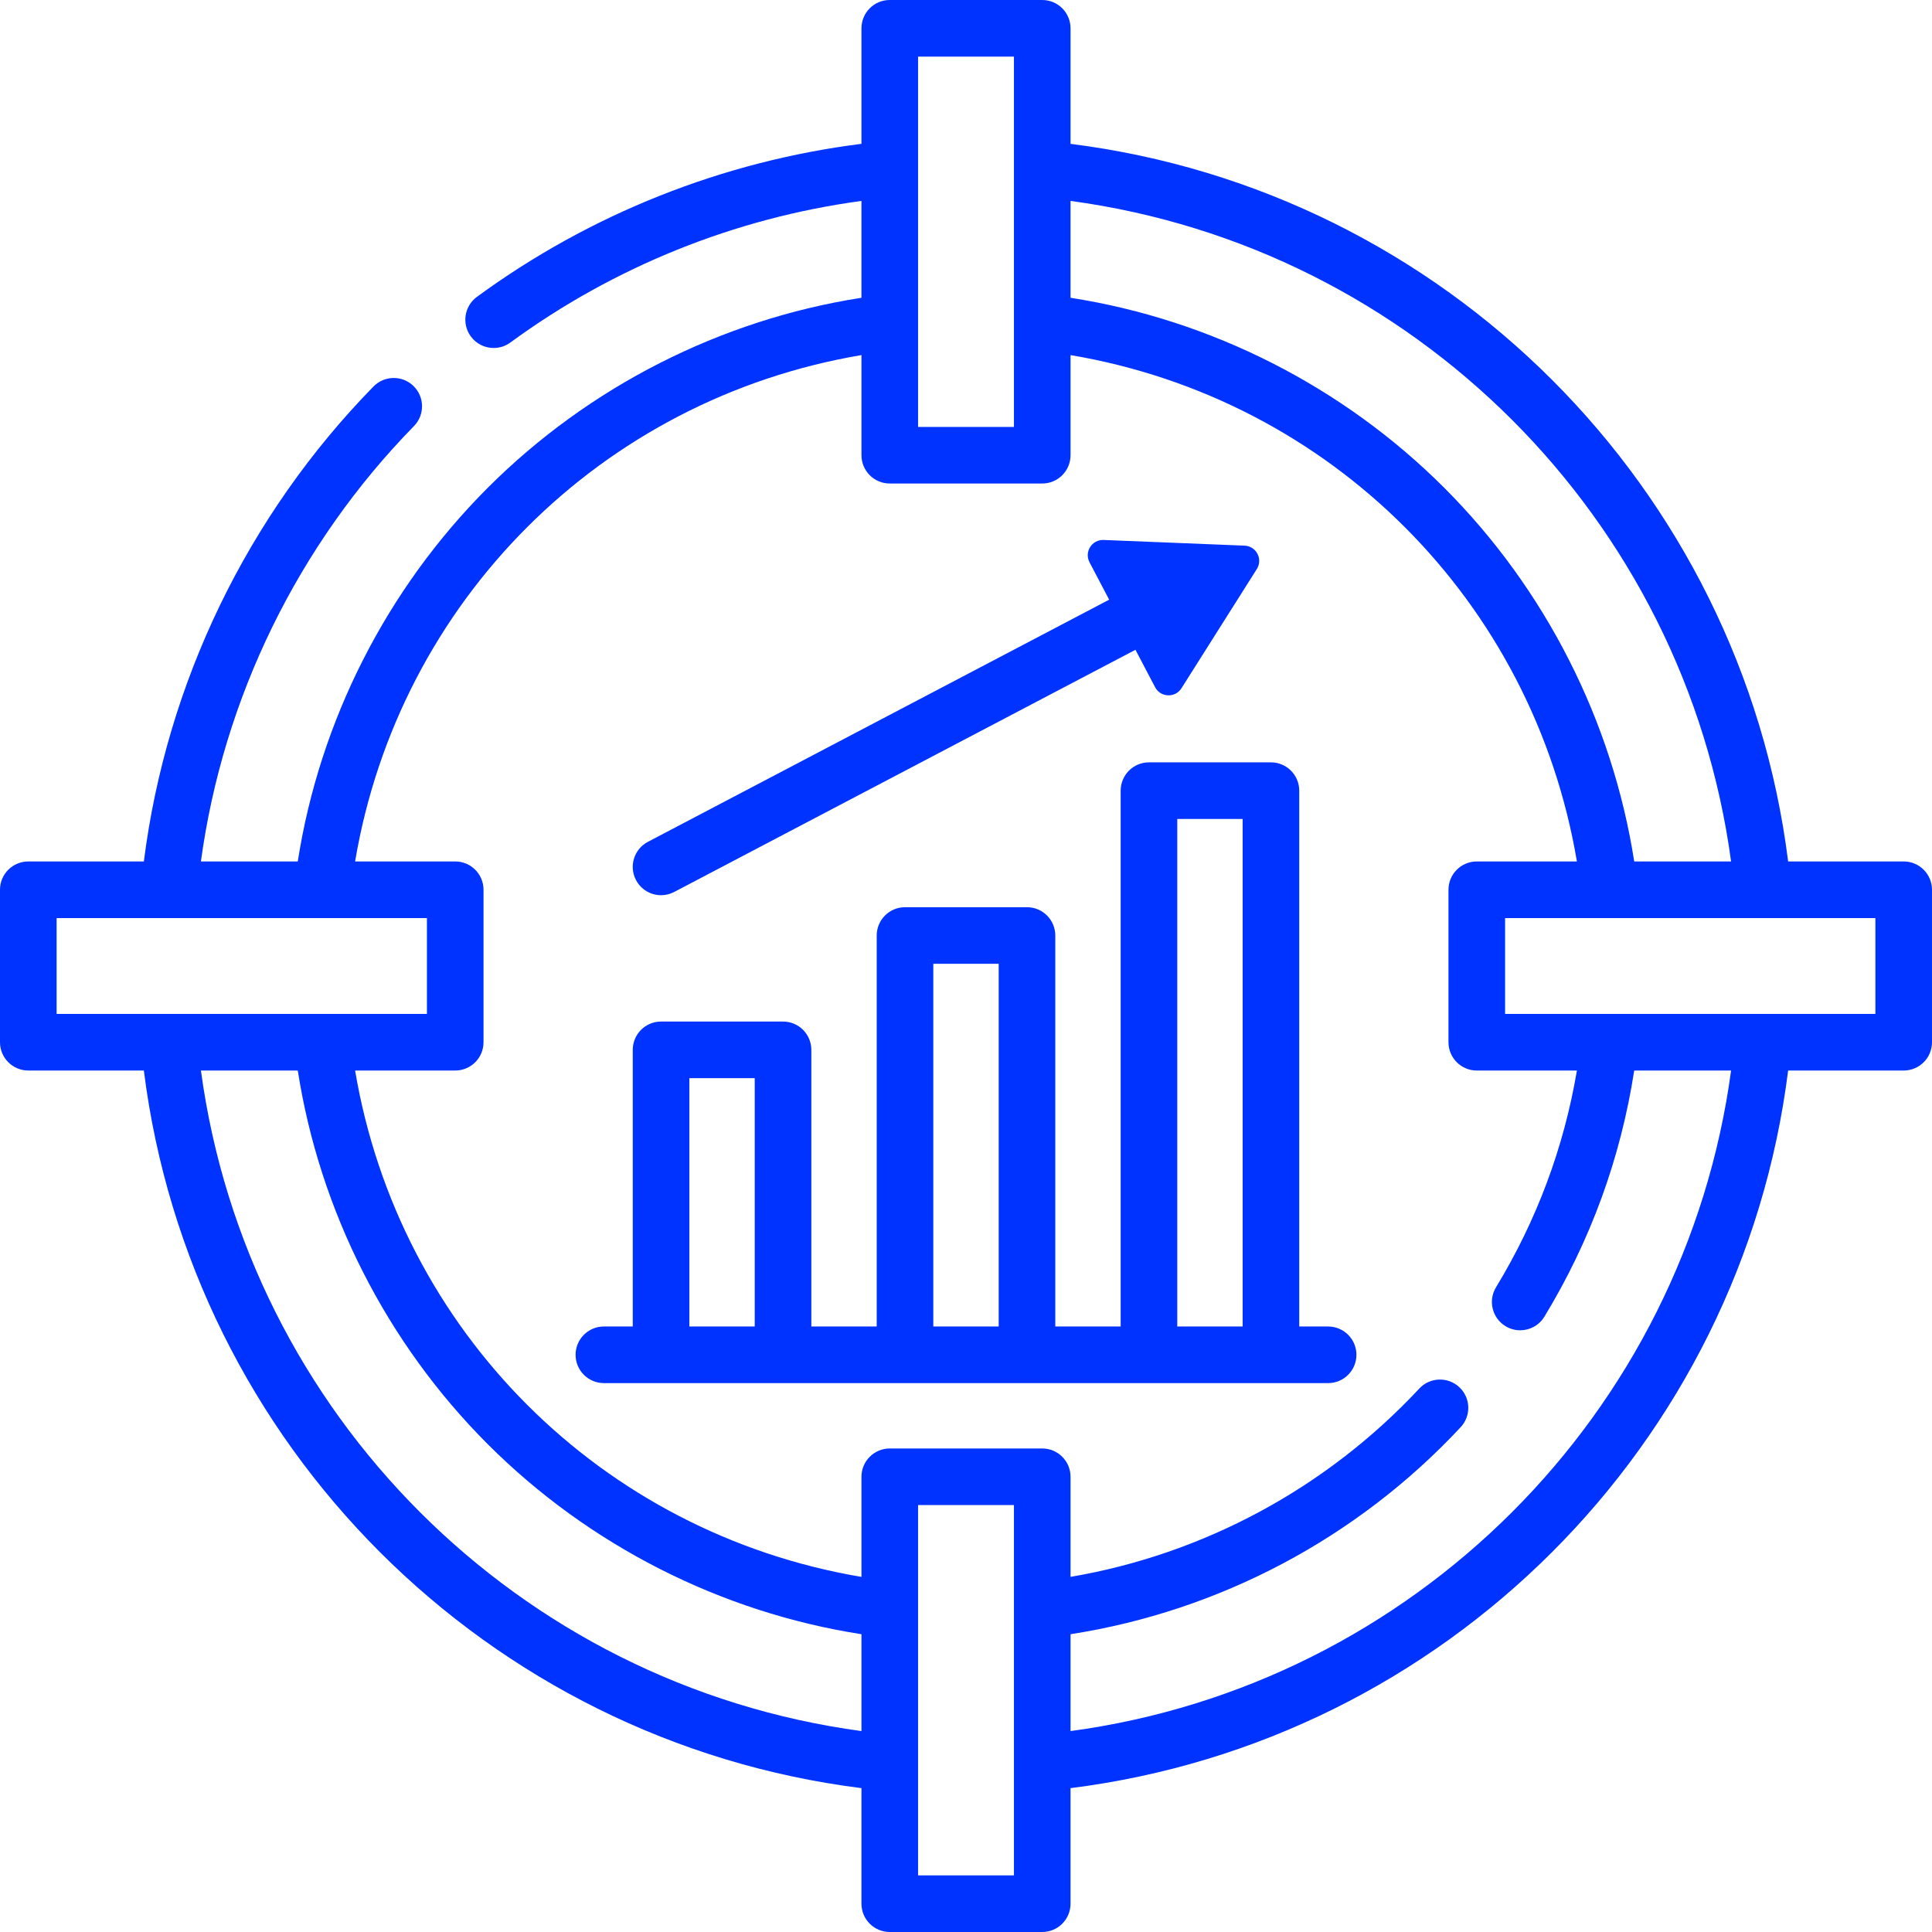 <?xml version="1.0" encoding="UTF-8"?> <svg xmlns="http://www.w3.org/2000/svg" xmlns:xlink="http://www.w3.org/1999/xlink" xmlns:svgjs="http://svgjs.com/svgjs" width="512" height="512" x="0" y="0" viewBox="0 0 512 512" style="enable-background:new 0 0 512 512" xml:space="preserve" class=""> <g> <g xmlns="http://www.w3.org/2000/svg"> <g> <path d="m504.5 228.297h-30.624c-12.472-99.222-90.95-177.701-190.173-190.173v-30.624c0-4.143-3.358-7.5-7.5-7.5h-40.406c-4.142 0-7.5 3.357-7.5 7.5v30.616c-36.793 4.638-71.894 18.583-101.906 40.553-3.342 2.446-4.068 7.14-1.622 10.481 1.469 2.008 3.748 3.071 6.058 3.071 1.538 0 3.089-.472 4.424-1.449 27.445-20.091 59.46-32.974 93.046-37.526v25.666c-37.261 5.813-72.211 23.535-99.03 50.354s-44.54 61.769-50.354 99.03h-25.667c5.884-43.275 25.744-83.981 56.463-115.384 2.896-2.961 2.844-7.709-.117-10.605-2.961-2.897-7.709-2.843-10.606.117-33.446 34.19-54.892 78.663-60.86 125.872h-30.626c-4.142 0-7.5 3.357-7.5 7.5v40.406c0 4.143 3.358 7.5 7.5 7.5h30.624c12.472 99.222 90.95 177.701 190.173 190.173v30.625c0 4.143 3.358 7.5 7.5 7.5h40.406c4.142 0 7.5-3.357 7.5-7.5v-30.624c99.223-12.472 177.701-90.95 190.173-190.173h30.624c4.142 0 7.5-3.357 7.5-7.5v-40.406c0-4.143-3.358-7.5-7.5-7.5zm-45.746 0h-25.668c-5.813-37.261-23.535-72.211-50.354-99.03s-61.769-44.54-99.03-50.354v-25.667c90.928 12.28 162.772 84.124 175.052 175.051zm-215.457-213.297h25.406v98.139h-25.406zm-228.297 228.297h98.138v25.406h-98.138zm38.246 40.406h25.668c5.813 37.261 23.535 72.211 50.354 99.03s61.769 44.54 99.03 50.354v25.668c-90.928-12.281-162.772-84.125-175.052-175.052zm215.457 213.297h-25.406v-98.139h25.406zm15-38.246v-25.669c39.458-6.14 75.962-25.457 103.394-54.871 2.825-3.029 2.66-7.775-.37-10.6-3.028-2.826-7.774-2.66-10.6.369-24.603 26.38-57.164 43.897-92.424 49.904v-26.527c0-4.143-3.358-7.5-7.5-7.5h-40.406c-4.142 0-7.5 3.357-7.5 7.5v26.534c-68.952-11.632-122.561-65.24-134.193-134.193h26.534c4.142 0 7.5-3.357 7.5-7.5v-40.406c0-4.143-3.358-7.5-7.5-7.5h-26.534c11.632-68.952 65.24-122.561 134.193-134.193v26.534c0 4.143 3.358 7.5 7.5 7.5h40.406c4.142 0 7.5-3.357 7.5-7.5v-26.532c68.952 11.632 122.561 65.24 134.193 134.193h-26.534c-4.142 0-7.5 3.357-7.5 7.5v40.406c0 4.143 3.358 7.5 7.5 7.5h26.537c-3.444 20.372-10.635 39.66-21.438 57.441-2.151 3.54-1.024 8.153 2.516 10.305 1.217.739 2.56 1.091 3.887 1.091 2.533 0 5.006-1.283 6.417-3.606 12.238-20.144 20.221-42.06 23.803-65.23h25.671c-12.281 90.926-84.125 162.77-175.052 175.05zm213.297-190.051h-98.138v-25.406h98.138z" fill="#0033ff" data-original="#000000" style="" class=""></path> <path d="m175.193 237.237c1.175 0 2.367-.277 3.48-.861l122.237-64.174 5.201 9.907c1.446 2.754 5.331 2.91 6.993.281l19.969-31.593c1.662-2.629-.145-6.071-3.253-6.196l-37.344-1.503c-3.108-.125-5.186 3.161-3.74 5.916l5.201 9.907-122.237 64.174c-3.667 1.926-5.08 6.459-3.154 10.127 1.342 2.554 3.949 4.015 6.647 4.015z" fill="#0033ff" data-original="#000000" style="" class=""></path> <path d="m351.965 351.536h-7.652v-142.004c0-4.143-3.358-7.5-7.5-7.5h-32.325c-4.142 0-7.5 3.357-7.5 7.5v142.004h-17.325v-103.617c0-4.143-3.358-7.5-7.5-7.5h-32.325c-4.142 0-7.5 3.357-7.5 7.5v103.617h-17.325v-73.313c0-4.143-3.358-7.5-7.5-7.5h-32.325c-4.142 0-7.5 3.357-7.5 7.5v73.313h-7.652c-4.142 0-7.5 3.357-7.5 7.5s3.358 7.5 7.5 7.5h191.931c4.142 0 7.5-3.357 7.5-7.5s-3.36-7.5-7.502-7.5zm-169.278 0v-65.813h17.325v65.813zm64.65 0v-96.117h17.325v96.117zm64.651 0v-134.504h17.325v134.504z" fill="#0033ff" data-original="#000000" style="" class=""></path> </g> </g> </g> </svg> 